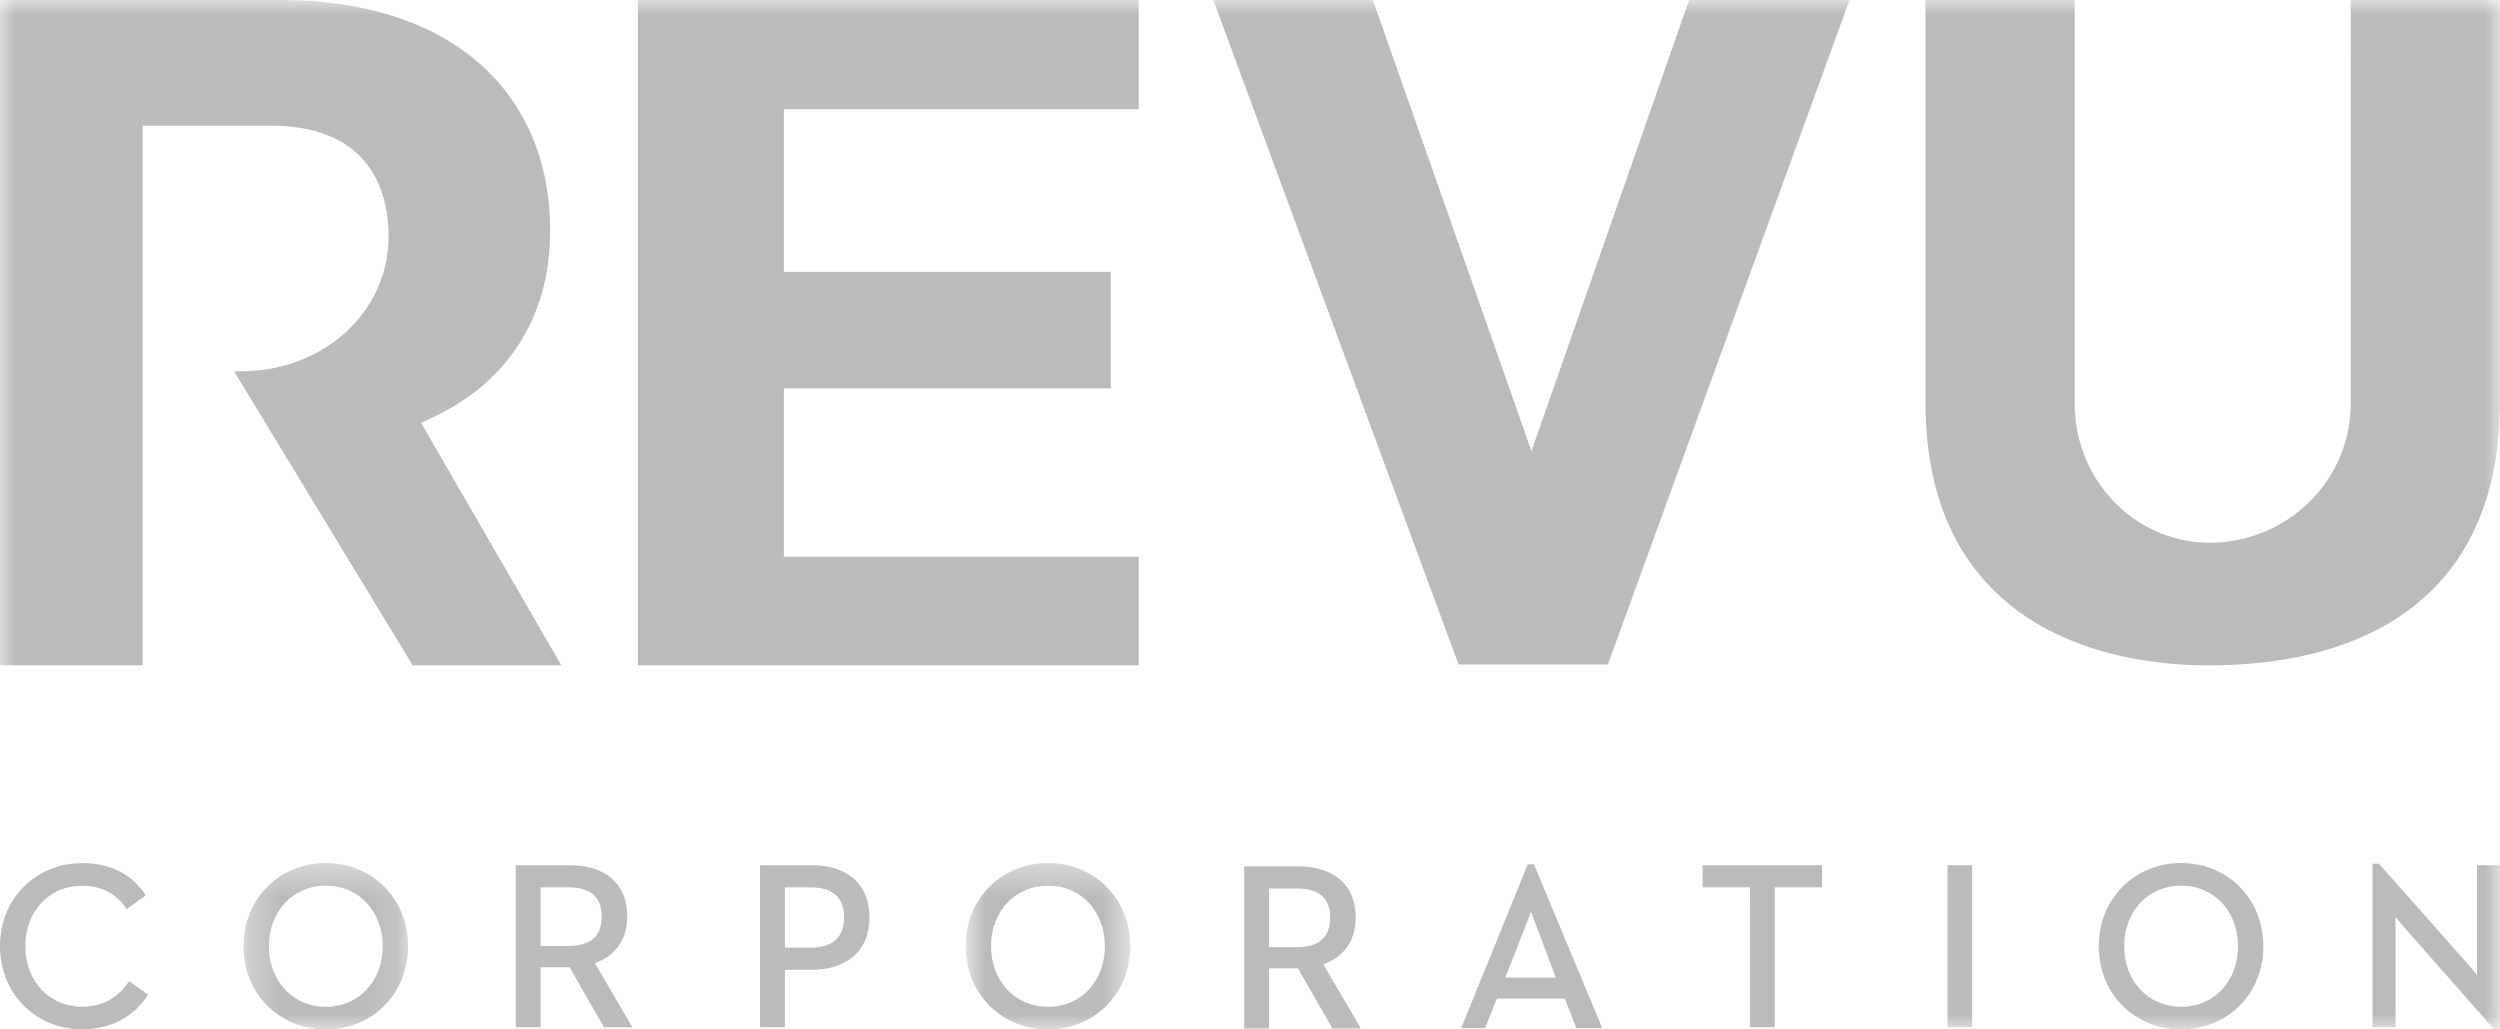 <svg width="85" height="35" viewBox="0 0 85 35" fill="none" xmlns="http://www.w3.org/2000/svg">
<path fill-rule="evenodd" clip-rule="evenodd" d="M0 32.168C0 30.522 1.245 29.347 2.786 29.347C3.759 29.347 4.477 29.712 4.956 30.441L4.309 30.911C4.006 30.433 3.495 30.117 2.786 30.117C1.66 30.117 0.862 30.992 0.862 32.167C0.862 33.342 1.66 34.227 2.786 34.227C3.536 34.227 4.038 33.886 4.39 33.359L5.036 33.821C4.565 34.551 3.798 34.996 2.786 34.996C1.245 34.996 0 33.813 0 32.168Z" fill="#BBBBBB"/>
<mask id="mask0_13929_6309" style="mask-type:luminance" maskUnits="userSpaceOnUse" x="8" y="29" width="6" height="6">
<path d="M8.28 29.343H13.874V35H8.28V29.343Z" fill="#BBBBBB"/>
</mask>
<g mask="url(#mask0_13929_6309)">
<path fill-rule="evenodd" clip-rule="evenodd" d="M13.012 32.172C13.012 30.996 12.214 30.113 11.082 30.113C9.948 30.113 9.142 30.996 9.142 32.172C9.142 33.347 9.948 34.23 11.082 34.23C12.214 34.23 13.012 33.347 13.012 32.172ZM8.28 32.172C8.28 30.527 9.524 29.343 11.082 29.343C12.63 29.343 13.874 30.527 13.874 32.172C13.874 33.817 12.63 35 11.082 35C9.524 35 8.28 33.816 8.28 32.172Z" fill="#BBBBBB"/>
</g>
<path fill-rule="evenodd" clip-rule="evenodd" d="M19.324 32.163C20.041 32.163 20.457 31.863 20.457 31.167C20.457 30.453 20.034 30.17 19.324 30.17H18.382V32.163H19.324ZM17.536 29.416H19.356C20.473 29.416 21.326 29.951 21.326 31.166C21.326 31.986 20.888 32.512 20.226 32.747L21.502 34.927H20.536L19.364 32.885H18.382V34.927H17.536V29.416ZM27.557 32.22C28.291 32.22 28.699 31.888 28.699 31.191C28.699 30.486 28.283 30.17 27.557 30.17H26.687V32.22H27.557ZM25.842 29.416H27.589C28.723 29.416 29.56 29.983 29.56 31.191C29.56 32.391 28.723 32.974 27.589 32.974H26.687V34.927H25.842V29.416Z" fill="#BBBBBB"/>
<mask id="mask1_13929_6309" style="mask-type:luminance" maskUnits="userSpaceOnUse" x="32" y="29" width="7" height="6">
<path d="M32.834 29.343H38.429V35H32.834V29.343Z" fill="#BBBBBB"/>
</mask>
<g mask="url(#mask1_13929_6309)">
<path fill-rule="evenodd" clip-rule="evenodd" d="M37.566 32.172C37.566 30.996 36.768 30.113 35.636 30.113C34.502 30.113 33.696 30.996 33.696 32.172C33.696 33.347 34.502 34.23 35.636 34.23C36.768 34.23 37.566 33.347 37.566 32.172ZM32.834 32.172C32.834 30.527 34.078 29.343 35.635 29.343C37.184 29.343 38.429 30.527 38.429 32.172C38.429 33.817 37.184 35 35.635 35C34.078 35 32.834 33.816 32.834 32.172Z" fill="#BBBBBB"/>
</g>
<path fill-rule="evenodd" clip-rule="evenodd" d="M44.09 32.203C44.808 32.203 45.224 31.903 45.224 31.206C45.224 30.493 44.8 30.209 44.09 30.209H43.148V32.203H44.09ZM42.303 29.455H44.123C45.239 29.455 46.093 29.99 46.093 31.206C46.093 32.025 45.655 32.551 44.992 32.786L46.269 34.966H45.303L44.13 32.924H43.148V34.966H42.303V29.455ZM51.77 31.738L51.18 33.238H52.896L52.053 30.996L51.77 31.738ZM51.944 29.388H52.155L54.477 34.955H53.598L53.2 33.95H50.894L50.494 34.955H49.681L51.944 29.388ZM59.5 30.17H57.89V29.416H61.952V30.17H60.34V34.927H59.502L59.5 30.17Z" fill="#BBBBBB"/>
<mask id="mask2_13929_6309" style="mask-type:luminance" maskUnits="userSpaceOnUse" x="0" y="0" width="85" height="35">
<path d="M0 35H85V0H0V35Z" fill="#BBBBBB"/>
</mask>
<g mask="url(#mask2_13929_6309)">
<path fill-rule="evenodd" clip-rule="evenodd" d="M66.215 34.927H67.053V29.416H66.215V34.927ZM76.092 32.172C76.092 30.996 75.294 30.113 74.161 30.113C73.027 30.113 72.221 30.996 72.221 32.172C72.221 33.347 73.027 34.23 74.161 34.23C75.294 34.23 76.092 33.347 76.092 32.172ZM71.359 32.172C71.359 30.527 72.603 29.342 74.161 29.342C75.709 29.342 76.953 30.527 76.953 32.172C76.953 33.817 75.71 35 74.161 35C72.603 35 71.359 33.817 71.359 32.172ZM81.902 31.71C81.688 31.474 81.449 31.18 81.449 31.18V34.927H80.666V29.359H80.878L83.771 32.625C83.978 32.852 84.221 33.155 84.221 33.155C84.221 33.155 84.217 32.755 84.217 32.447V29.416H85V34.984H84.788L81.902 31.71ZM14.318 14.382L14.838 14.13C17.331 12.92 18.705 10.692 18.705 7.858C18.705 3.011 15.2 0 9.56 0H0V22.622H4.85V4.274H9.237C11.706 4.274 13.117 5.539 13.208 7.836C13.237 8.516 13.11 9.193 12.835 9.816C12.572 10.393 12.191 10.909 11.717 11.329C11.257 11.738 10.722 12.059 10.126 12.283C9.521 12.507 8.88 12.622 8.235 12.622H7.958L14.031 22.622H19.085L14.318 14.382ZM26.652 13.204H37.769V9.244H26.652V3.714H38.717V0H21.687V22.622H38.717V18.926H26.652V13.204ZM46.677 0H41.253L49.591 22.591H54.668L62.883 0H57.43L52.07 15.34L46.677 0ZM79.926 0L79.925 13.73C79.925 16.22 77.945 18.291 75.417 18.445C72.742 18.605 70.539 16.423 70.539 13.721V0H65.465V13.682C65.465 15.615 65.865 17.277 66.655 18.62C67.395 19.878 68.526 20.895 69.928 21.56C71.412 22.265 73.165 22.622 75.141 22.622C75.591 22.622 76.054 22.603 76.516 22.565C78.826 22.375 81.943 21.572 83.681 18.83C84.556 17.45 85 15.718 85 13.682V0H79.926Z" fill="#BBBBBB"/>
</g>
</svg>
